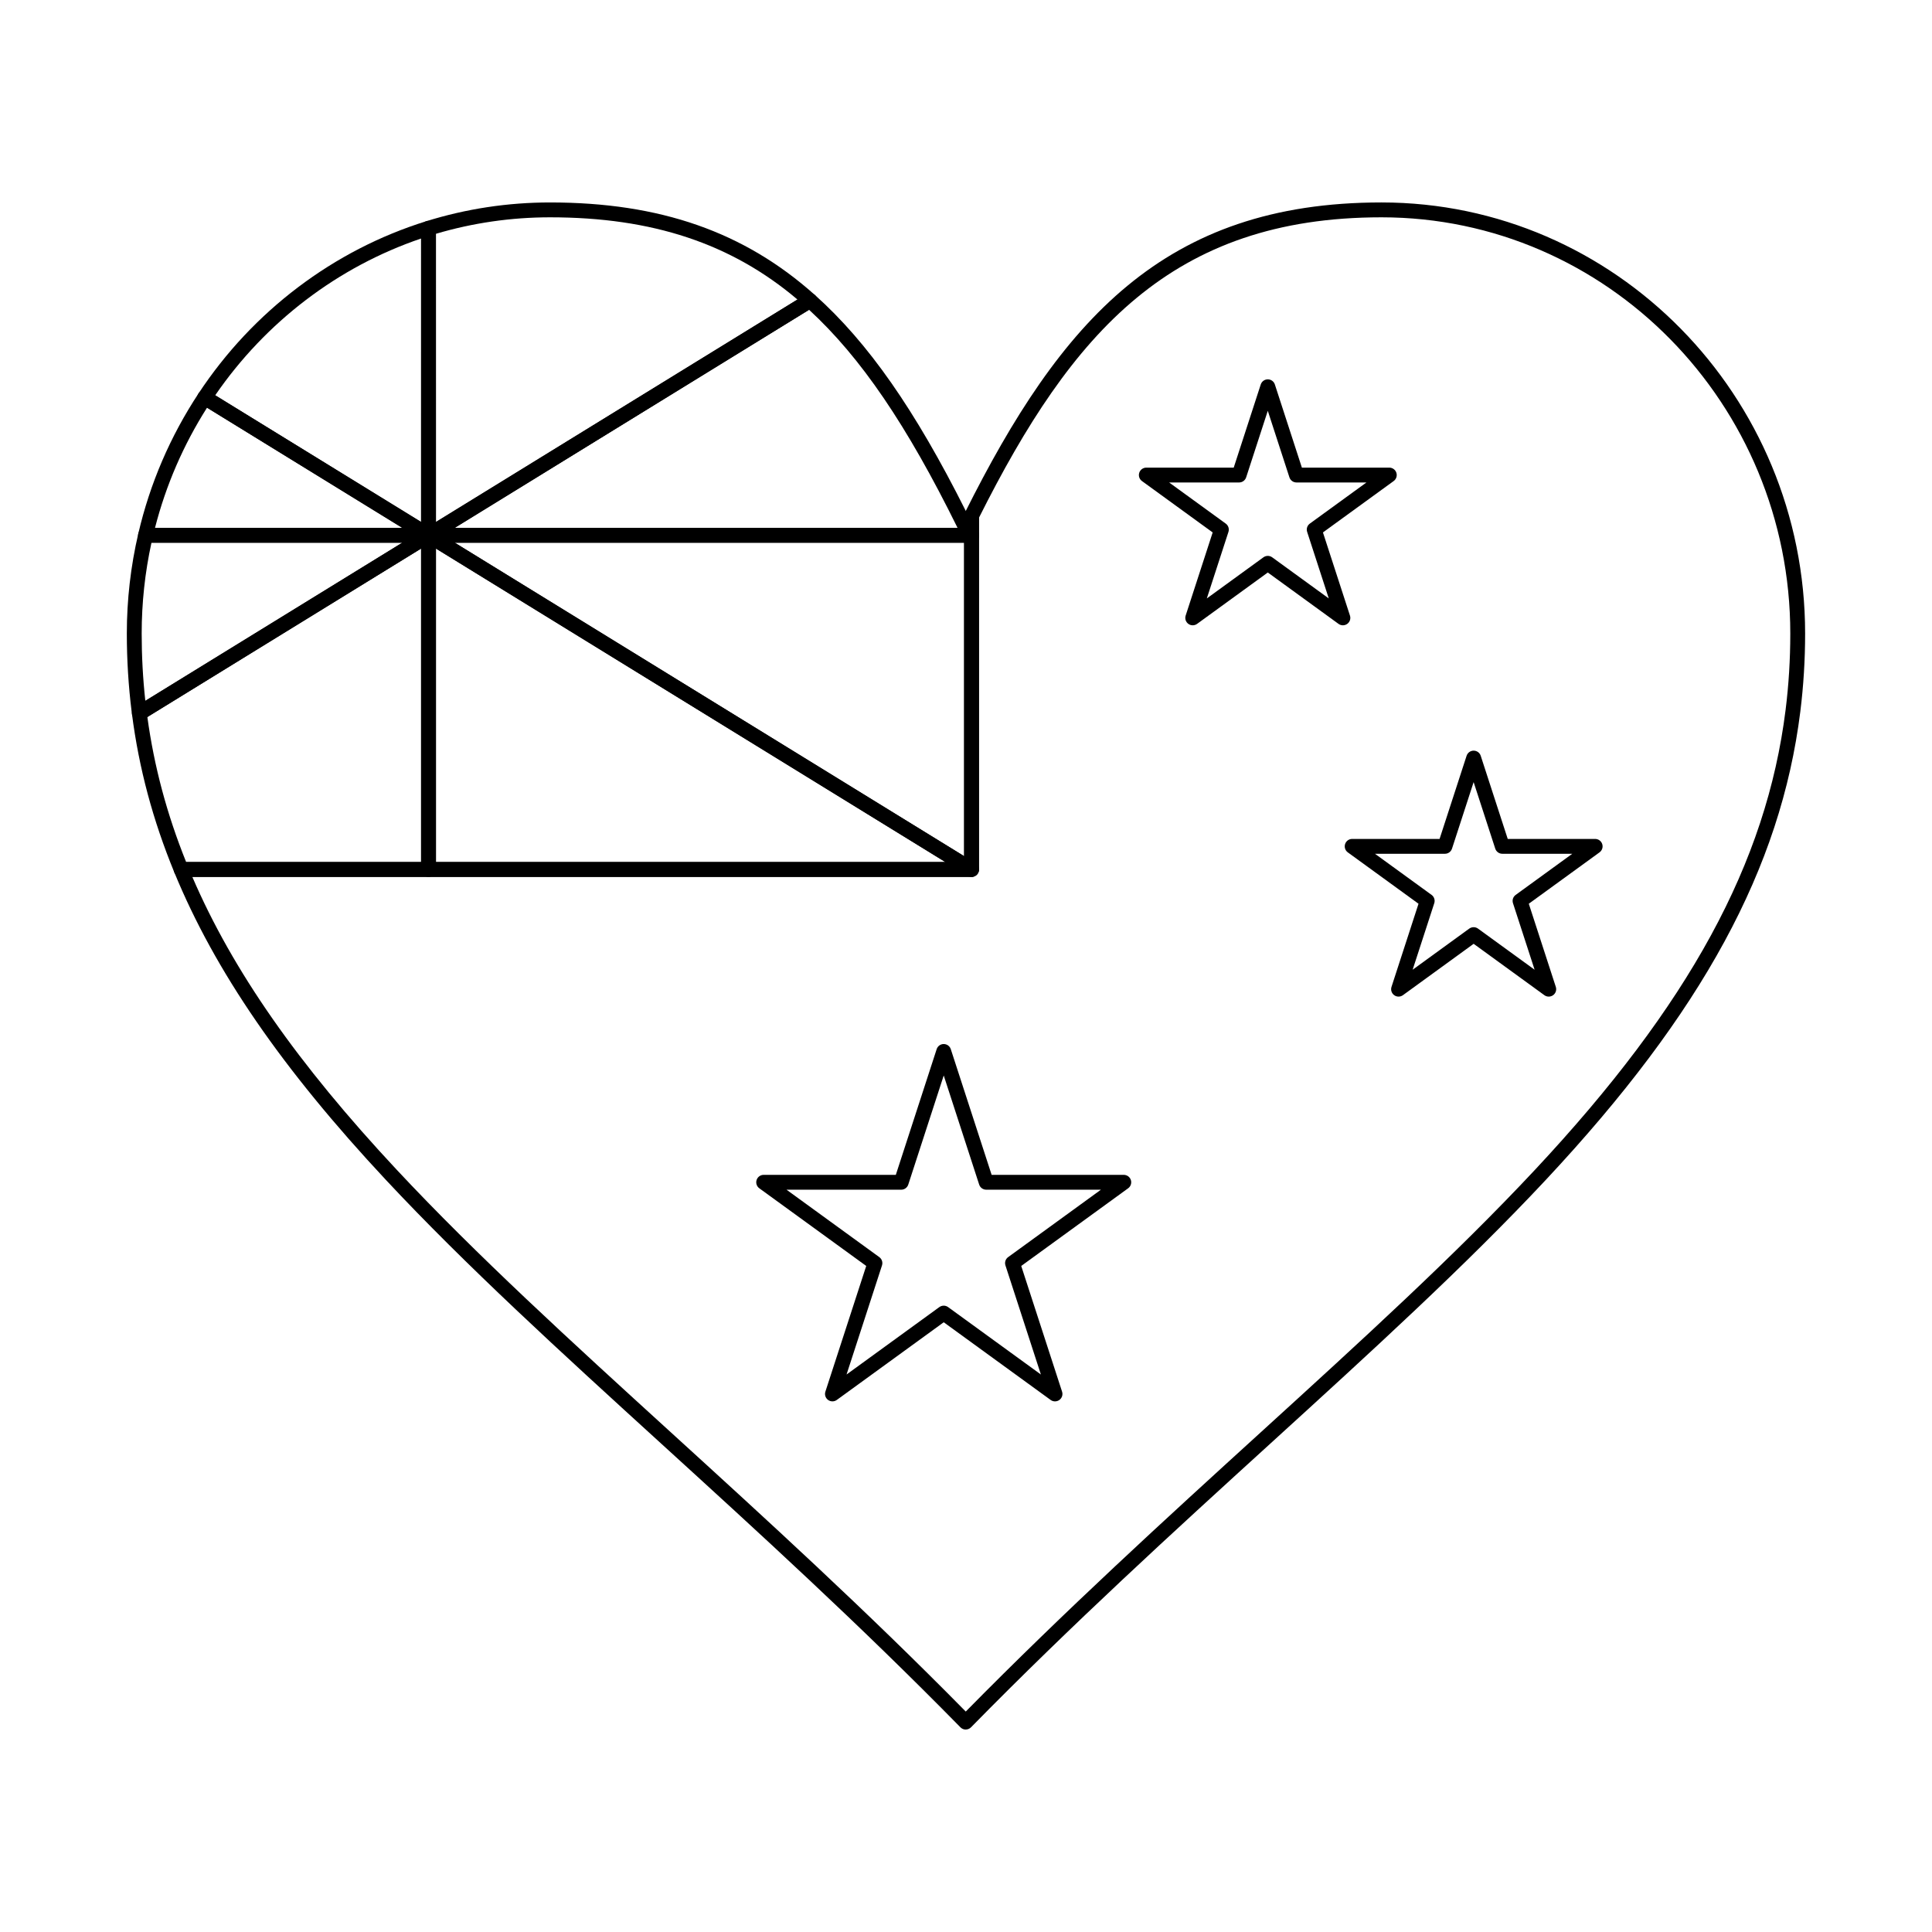 <?xml version="1.0" encoding="UTF-8"?>
<!-- Uploaded to: SVG Repo, www.svgrepo.com, Generator: SVG Repo Mixer Tools -->
<svg fill="#000000" width="800px" height="800px" version="1.1" viewBox="144 144 512 512" xmlns="http://www.w3.org/2000/svg">
 <g>
  <path d="m399.93 602.35c-0.527 0-1.035-0.211-1.402-0.59-26.984-27.496-53.609-51.766-79.359-75.238-26.551-24.199-51.625-47.055-72.887-69.816-27.508-29.445-45.332-55.355-56.094-81.539-0.25-0.605-0.18-1.297 0.184-1.844 0.367-0.547 0.98-0.871 1.637-0.871l207.5-0.004v-91.711c0-0.305 0.07-0.605 0.207-0.879 25.383-50.75 52.703-82.207 110.39-82.207 61.906 0 112.27 51.25 112.27 114.24 0 6.961-0.43 13.922-1.273 20.688-5.18 41.48-25.984 79.762-67.461 124.12-21.25 22.727-46.297 45.551-72.816 69.711-25.793 23.5-52.469 47.801-79.492 75.34-0.371 0.379-0.875 0.594-1.406 0.594zm-204.96-225.96c10.684 24.816 27.973 49.57 54.188 77.633 21.156 22.645 46.176 45.449 72.664 69.594 25.344 23.098 51.535 46.973 78.113 73.961 26.621-27.031 52.859-50.938 78.246-74.066 26.461-24.105 51.453-46.879 72.594-69.492 40.871-43.715 61.359-81.316 66.43-121.92 0.824-6.602 1.242-13.398 1.242-20.199 0-60.824-48.602-110.31-108.34-110.31-55.508 0-82.016 30.449-106.67 79.613v93.219c0 1.086-0.883 1.969-1.969 1.969z"/>
  <path d="m401.47 376.38c-0.359 0-0.715-0.098-1.031-0.293l-143.91-88.559c-0.75-0.461-1.102-1.363-0.863-2.211 0.238-0.848 1.012-1.434 1.895-1.434h143.91c1.086 0 1.969 0.883 1.969 1.969v88.559c0 0.715-0.387 1.371-1.008 1.719-0.297 0.168-0.629 0.25-0.961 0.25zm-136.96-88.562 134.99 83.074v-83.074z"/>
  <path d="m180.93 334.98c-0.289 0-0.578-0.062-0.844-0.191-0.602-0.289-1.02-0.859-1.105-1.52l-0.098-0.691c-0.844-6.766-1.273-13.727-1.273-20.684 0-8.93 1.023-17.844 3.039-26.488 0.207-0.891 1-1.52 1.918-1.52h74.996c0.879 0 1.652 0.586 1.895 1.434 0.238 0.848-0.113 1.75-0.863 2.211l-76.633 47.16c-0.316 0.191-0.672 0.289-1.031 0.289zm3.211-47.16c-1.723 7.875-2.594 15.965-2.594 24.074 0 5.988 0.324 11.973 0.965 17.836l68.094-41.91z"/>
  <path d="m257.56 287.82h-74.992c-0.602 0-1.168-0.273-1.543-0.746-0.371-0.469-0.512-1.086-0.375-1.672 3.098-13.281 8.469-25.773 15.961-37.133 0.586-0.887 1.766-1.148 2.676-0.594l59.309 36.496c0.75 0.461 1.102 1.363 0.863 2.211-0.242 0.855-1.016 1.438-1.898 1.438zm-72.484-3.934h65.535l-51.746-31.844c-6.258 9.84-10.887 20.531-13.789 31.844z"/>
  <path d="m401.47 376.38h-143.91c-1.086 0-1.969-0.883-1.969-1.969v-88.559c0-0.715 0.387-1.371 1.008-1.719 0.621-0.348 1.383-0.332 1.992 0.043l143.91 88.559c0.75 0.461 1.102 1.363 0.863 2.211-0.238 0.848-1.012 1.434-1.895 1.434zm-141.94-3.938h134.99l-134.99-83.07z"/>
  <path d="m257.56 287.82c-0.359 0-0.715-0.098-1.031-0.293l-59.309-36.496c-0.453-0.281-0.773-0.73-0.891-1.25-0.113-0.52-0.016-1.066 0.277-1.508 14.383-21.805 35.82-38.02 60.363-45.652 0.598-0.184 1.246-0.078 1.75 0.293 0.504 0.371 0.801 0.961 0.801 1.586l0.008 81.355c0 0.715-0.387 1.371-1.008 1.719-0.297 0.164-0.629 0.246-0.961 0.246zm-56.527-39.066 54.562 33.578v-75.125c-21.98 7.461-41.215 22.102-54.562 41.547z"/>
  <path d="m401.47 287.82h-143.91c-0.879 0-1.652-0.586-1.895-1.434-0.238-0.848 0.113-1.75 0.863-2.211l101.09-62.203c0.742-0.457 1.695-0.371 2.344 0.207 14.094 12.605 26.508 30.363 40.008 57.285 0.469-0.559 1.227-0.82 1.957-0.645 0.887 0.211 1.516 1.004 1.516 1.914v5.117c0 1.09-0.879 1.969-1.969 1.969zm-136.96-3.934h133.25c-13.43-27.242-25.633-45.168-39.348-57.789z"/>
  <path d="m257.56 287.82c-0.332 0-0.66-0.082-0.961-0.25-0.621-0.348-1.008-1.004-1.008-1.719l0.004-81.352c0-0.859 0.562-1.621 1.383-1.879 10.594-3.297 21.625-4.969 32.777-4.969 29.184 0 51.492 7.793 70.203 24.527 0.465 0.414 0.703 1.023 0.648 1.641-0.055 0.617-0.398 1.176-0.93 1.5l-101.09 62.207c-0.312 0.199-0.672 0.293-1.031 0.293zm1.969-81.863v76.375l95.805-58.957c-17.539-14.852-38.457-21.785-65.578-21.785-10.273 0-20.434 1.469-30.227 4.367z"/>
  <path d="m257.56 376.38h-65.555c-0.797 0-1.516-0.48-1.82-1.219-5.688-13.84-9.355-27.543-11.207-41.898-0.098-0.766 0.262-1.523 0.922-1.926l76.633-47.16c0.609-0.375 1.371-0.391 1.992-0.043 0.621 0.348 1.008 1.004 1.008 1.719v88.559c-0.004 1.086-0.883 1.969-1.973 1.969zm-64.23-3.938h62.266v-83.07l-72.543 44.645c1.797 13.133 5.168 25.73 10.277 38.426z"/>
  <path d="m423.59 515.38c-0.406 0-0.812-0.125-1.156-0.375l-28.336-20.59-28.336 20.586c-0.691 0.5-1.625 0.5-2.312 0-0.691-0.5-0.977-1.391-0.715-2.199l10.824-33.312-28.336-20.582c-0.691-0.5-0.977-1.391-0.715-2.199 0.266-0.812 1.02-1.359 1.871-1.359h35.023l10.824-33.309c0.266-0.812 1.02-1.359 1.871-1.359s1.609 0.551 1.871 1.359l10.824 33.309h35.023c0.852 0 1.609 0.551 1.871 1.359 0.262 0.812-0.023 1.699-0.715 2.199l-28.336 20.586 10.824 33.312c0.266 0.812-0.023 1.699-0.715 2.199-0.344 0.25-0.75 0.375-1.156 0.375zm-29.492-25.363c0.406 0 0.812 0.125 1.156 0.375l24.594 17.867-9.395-28.91c-0.266-0.812 0.023-1.699 0.715-2.199l24.59-17.867h-30.398c-0.852 0-1.609-0.551-1.871-1.359l-9.391-28.91-9.395 28.91c-0.266 0.812-1.02 1.359-1.871 1.359h-30.398l24.59 17.867c0.691 0.5 0.977 1.391 0.715 2.199l-9.395 28.91 24.594-17.867c0.348-0.25 0.754-0.375 1.16-0.375z"/>
  <path d="m554.43 408.11c-0.406 0-0.812-0.125-1.156-0.375l-18.742-13.617-18.742 13.617c-0.691 0.5-1.625 0.5-2.312 0-0.691-0.5-0.977-1.391-0.715-2.199l7.16-22.035-18.742-13.617c-0.691-0.5-0.977-1.391-0.715-2.199 0.266-0.812 1.02-1.359 1.871-1.359h23.168l7.16-22.035c0.266-0.812 1.02-1.359 1.871-1.359 0.852 0 1.609 0.551 1.871 1.359l7.16 22.035h23.168c0.852 0 1.609 0.551 1.871 1.359 0.266 0.812-0.023 1.699-0.715 2.199l-18.742 13.617 7.16 22.035c0.266 0.812-0.023 1.699-0.715 2.199-0.352 0.25-0.758 0.375-1.164 0.375zm-19.898-18.395c0.406 0 0.812 0.125 1.156 0.375l15 10.898-5.731-17.633c-0.266-0.812 0.023-1.699 0.715-2.199l15-10.898h-18.543c-0.852 0-1.609-0.551-1.871-1.359l-5.731-17.633-5.731 17.633c-0.266 0.812-1.02 1.359-1.871 1.359h-18.543l15 10.898c0.691 0.5 0.977 1.391 0.715 2.199l-5.731 17.633 15-10.898c0.352-0.25 0.758-0.375 1.164-0.375z"/>
  <path d="m499.88 309.71c-0.406 0-0.812-0.125-1.156-0.375l-18.742-13.617-18.742 13.617c-0.691 0.5-1.625 0.5-2.312 0-0.691-0.5-0.977-1.391-0.715-2.199l7.16-22.035-18.742-13.617c-0.691-0.5-0.977-1.391-0.715-2.199 0.266-0.812 1.02-1.359 1.871-1.359h23.164l7.16-22.035c0.266-0.812 1.02-1.359 1.871-1.359 0.852 0 1.609 0.551 1.871 1.359l7.16 22.035h23.168c0.852 0 1.609 0.551 1.871 1.359 0.266 0.812-0.023 1.699-0.715 2.199l-18.742 13.617 7.16 22.035c0.266 0.812-0.023 1.699-0.715 2.199-0.348 0.25-0.754 0.375-1.16 0.375zm-19.898-18.395c0.406 0 0.812 0.125 1.156 0.375l15 10.898-5.731-17.633c-0.266-0.812 0.023-1.699 0.715-2.199l15-10.898h-18.543c-0.852 0-1.609-0.551-1.871-1.359l-5.731-17.633-5.731 17.633c-0.266 0.812-1.02 1.359-1.871 1.359l-18.539 0.004 15 10.898c0.691 0.5 0.977 1.391 0.715 2.199l-5.731 17.633 15-10.898c0.348-0.254 0.754-0.379 1.16-0.379z"/>
 </g>
</svg>